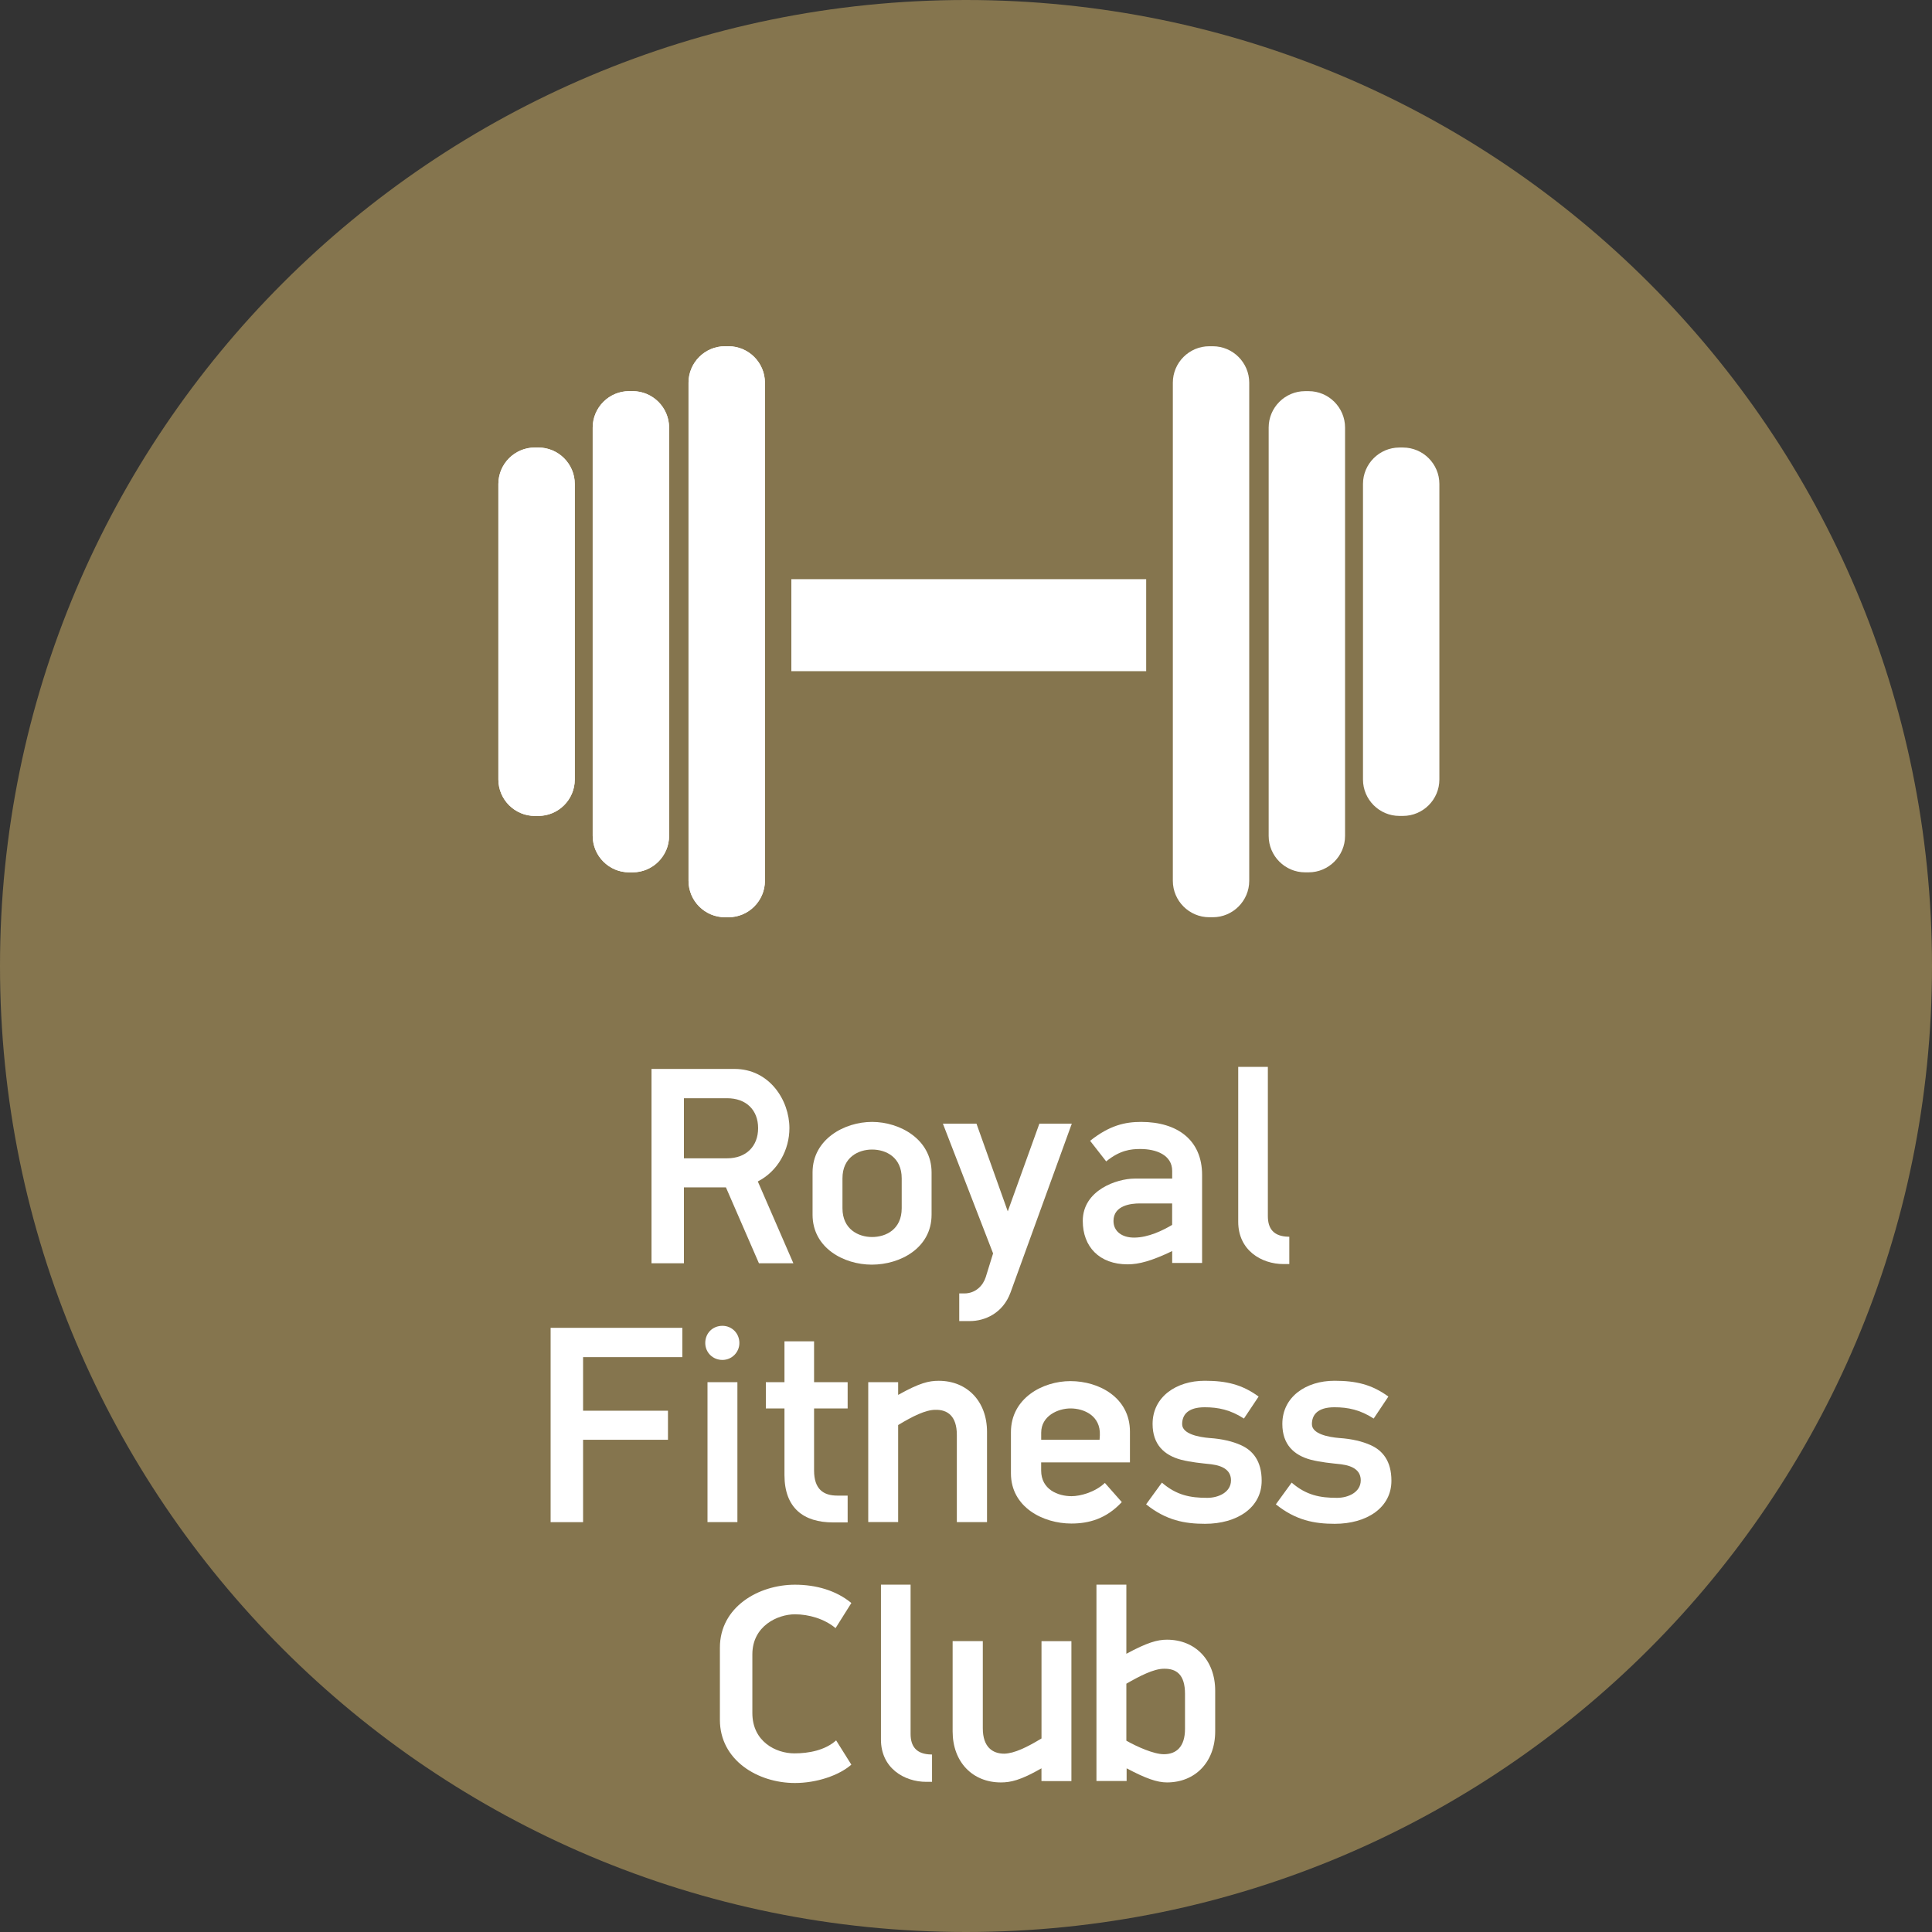 <svg xmlns="http://www.w3.org/2000/svg" xmlns:xlink="http://www.w3.org/1999/xlink" id="Layer_1" x="0px" y="0px" viewBox="0 0 500 500" style="enable-background:new 0 0 500 500;" xml:space="preserve">
<rect x="0" y="0" width="500" height="500" fill="#333333" stroke="none"/>
<style type="text/css">
	.st0{clip-path:url(#SVGID_2_);fill:#85754E;}
	.st1{fill:#FFFFFF;}
	.st2{clip-path:url(#SVGID_4_);fill:#85754E;}
	.st3{clip-path:url(#SVGID_6_);fill:#85754E;}
	.st4{clip-path:url(#SVGID_8_);fill:#85754E;}
	.st5{clip-path:url(#SVGID_10_);fill:#85754E;}
	.st6{clip-path:url(#SVGID_12_);fill:#85754E;}
	.st7{clip-path:url(#SVGID_14_);fill:#85754E;}
	.st8{clip-path:url(#SVGID_16_);fill:#85754E;}
	.st9{clip-path:url(#SVGID_18_);fill:#85754E;}
	.st10{clip-path:url(#SVGID_20_);fill:#85754E;}
	.st11{clip-path:url(#SVGID_22_);fill:#85754E;}
	.st12{clip-path:url(#SVGID_24_);fill:#85754E;}
	.st13{clip-path:url(#SVGID_26_);fill:#85754E;}
	.st14{clip-path:url(#SVGID_28_);fill:#85754E;}
	.st15{clip-path:url(#SVGID_30_);fill:#85754E;}
	.st16{fill-rule:evenodd;clip-rule:evenodd;fill:#FFFFFF;}
	.st17{fill:#FFFFFF;stroke:#DCD7CF;stroke-width:0.6;stroke-miterlimit:10;}
	.st18{opacity:0.1;}
	.st19{fill:#85754E;}
	.st20{fill:#FFFFFF;stroke:#85754E;stroke-miterlimit:10;}
	.st21{fill:none;stroke:#85754E;stroke-miterlimit:10;}
</style>
<g>
	<defs>
		<rect id="SVGID_27_" y="0" width="500" height="500"></rect>
	</defs>
	<clipPath id="SVGID_2_">
		<use xlink:href="#SVGID_27_" style="overflow:visible;"></use>
	</clipPath>
	<path class="st0" d="M250,500c138.08,0,250-111.94,250-250C500,111.92,388.08,0,250,0S0,111.92,0,250C0,388.06,111.92,500,250,500"></path>
</g>
<g>
	<path class="st1" d="M204.3,291.96c0,5.55-2.92,11.1-8.18,13.8l9.2,21.17h-8.91l-8.54-19.64H177v19.64h-8.39v-50.29h21.46   C199.12,276.63,204.3,284.73,204.3,291.96z M188.17,284.22H177v15.55h11.17c4.96,0,8.03-3.14,8.03-7.81   S193.13,284.22,188.17,284.22z"></path>
	<path class="st1" d="M225.62,327.29c-7.23,0-15.33-4.31-15.33-12.92v-10.95c0-8.54,8.18-13.07,15.4-13.07   c7.23,0,15.4,4.53,15.4,13.07v10.95C241.09,322.98,232.99,327.29,225.62,327.29z M233.36,304.95c0-5.48-4.09-7.45-7.67-7.45   c-3.5,0-7.66,1.97-7.66,7.45v7.74c0,5.47,4.16,7.45,7.66,7.45c3.58,0,7.67-1.97,7.67-7.45V304.95z"></path>
	<path class="st1" d="M251.02,341.89h-2.77v-7.15h1.31c2.99,0,4.89-2.12,5.55-4.23l1.9-6.13l-12.99-33.58h8.69l8.1,22.7l8.18-22.7   h8.39l-15.84,43.65C259.56,339.92,254.82,341.89,251.02,341.89z"></path>
	<path class="st1" d="M303.36,326.85v-3.07c-5.33,2.55-8.61,3.43-11.53,3.43c-7.3,0-11.61-4.53-11.61-11.24   c0-7.96,8.83-10.95,13.43-10.95h9.71v-1.97c0-4.16-4.16-5.69-8.25-5.69c-2.41,0-5.26,0.29-8.83,3.21l-4.16-5.33   c5.04-4.01,9.05-4.89,13.21-4.89c9.42,0,15.77,4.74,15.77,13.72v22.78H303.36z M303.36,311.45h-8.47c-2.04,0-6.72,0.44-6.72,4.53   c0,2.7,2.19,4.31,5.33,4.31c3.72,0,7.52-1.9,9.85-3.29V311.45z"></path>
	<path class="st1" d="M332.2,327.14c-5.77,0-11.75-3.58-11.75-10.95v-40.08h7.67v38.62c0,3.21,1.46,5.26,5.33,5.33h0.22v7.08H332.2z   "></path>
	<path class="st1" d="M150.9,351.22v13.87h21.97v7.52H150.9v21.32h-8.4v-50.29h34.09v7.59H150.9z"></path>
	<path class="st1" d="M186.97,351.95c-2.55,0-4.45-1.97-4.45-4.38c0-2.55,1.9-4.45,4.45-4.45c2.41,0,4.38,1.9,4.38,4.45   C191.35,349.98,189.38,351.95,186.97,351.95z M183.1,393.92v-36.21h7.74v36.21H183.1z"></path>
	<path class="st1" d="M215.58,394c-7.59,0-12.56-3.72-12.56-12.26V364.5h-4.82v-6.79h4.82v-10.58h7.66v10.58h8.69v6.79h-8.69v16.06   c0,4.89,2.48,6.5,5.99,6.5h2.7V394H215.58z"></path>
	<path class="st1" d="M255.44,370.56v23.36h-7.81v-22.56c0-4.89-2.41-6.57-5.55-6.5c-2.55,0-5.91,1.68-9.64,3.94v25.11h-7.74v-36.21   h7.74V361c5.62-3.14,7.96-3.65,10.51-3.65C250.25,357.35,255.44,362.61,255.44,370.56z"></path>
	<path class="st1" d="M269.45,378.45v2.12c0,4.89,4.31,6.64,7.88,6.64c2.26,0,6.06-1.02,8.61-3.43l4.38,4.96   c-4.01,4.31-8.47,5.55-13.07,5.55c-7.3,0-15.62-4.23-15.62-12.99v-10.66c0-8.76,8.18-13.21,15.4-13.21c7.45,0,15.4,4.31,15.4,13.07   v7.96H269.45z M277.05,364.5c-3.21,0-7.59,1.9-7.59,6.28v1.82h15.11l0.07-1.17C284.86,366.4,280.55,364.5,277.05,364.5z"></path>
	<path class="st1" d="M311.87,394.36c-5.26,0-10.07-0.88-15.26-5.04l4.09-5.62c3.8,3.29,7.37,3.94,11.75,3.94   c2.92,0,6.13-1.46,6.13-4.53c0-2.34-1.68-3.72-5.11-4.16c-2.7-0.29-5.18-0.51-7.81-1.17c-4.38-1.17-7.37-3.94-7.37-9.27   c0-7.01,6.13-11.17,13.5-11.17c5.55,0,9.64,0.95,13.94,4.09l-3.8,5.69c-3.5-2.26-6.64-2.92-10.15-2.92c-4.38,0-5.84,1.97-5.84,4.38   c0,2.55,4.38,3.36,7.08,3.58c3.28,0.22,5.99,0.88,8.1,1.83c3.14,1.39,5.4,4.16,5.4,9.2C326.54,390.2,320.12,394.36,311.87,394.36z"></path>
	<path class="st1" d="M345.45,394.36c-5.26,0-10.07-0.88-15.26-5.04l4.09-5.62c3.8,3.29,7.37,3.94,11.75,3.94   c2.92,0,6.13-1.46,6.13-4.53c0-2.34-1.68-3.72-5.11-4.16c-2.7-0.29-5.18-0.51-7.81-1.17c-4.38-1.17-7.37-3.94-7.37-9.27   c0-7.01,6.13-11.17,13.5-11.17c5.55,0,9.64,0.95,13.94,4.09l-3.8,5.69c-3.5-2.26-6.64-2.92-10.15-2.92c-4.38,0-5.84,1.97-5.84,4.38   c0,2.55,4.38,3.36,7.08,3.58c3.29,0.22,5.99,0.88,8.1,1.83c3.14,1.39,5.4,4.16,5.4,9.2C360.12,390.2,353.7,394.36,345.45,394.36z"></path>
	<path class="st1" d="M220.33,414.86l-4.09,6.5c-2.85-2.41-6.94-3.58-10.51-3.58c-4.45,0-11.02,2.99-11.02,10.37v15.18   c0,7.37,6.06,10.44,10.88,10.44c3.72,0,7.96-0.8,10.8-3.36l3.94,6.28c-3.29,2.85-9.05,4.75-14.6,4.75   c-9.64,0-19.42-5.91-19.42-16.35v-18.69c0-10.51,10-16.28,19.42-16.28C211.27,410.12,216.46,411.65,220.33,414.86z"></path>
	<path class="st1" d="M239.74,461.14c-5.77,0-11.75-3.58-11.75-10.95v-40.08h7.67v38.62c0,3.21,1.46,5.26,5.33,5.33h0.22v7.08   H239.74z"></path>
	<path class="st1" d="M269.53,460.92v-3.28c-5.47,3.14-8.03,3.65-10.51,3.65c-7.3,0-12.48-5.26-12.48-13.21v-23.36h7.81v22.56   c0,4.89,2.55,6.57,5.55,6.57c2.63-0.07,5.91-1.68,9.64-3.94v-25.18h7.74v36.21H269.53z"></path>
	<path class="st1" d="M302.01,461.29c-2.55,0-5.47-1.02-10.44-3.65v3.28h-7.81v-50.81h7.74V428c5.4-2.92,8.03-3.65,10.51-3.65   c7.3,0,12.48,5.26,12.48,13.21v10.51C314.49,456.03,309.31,461.29,302.01,461.29z M306.68,438.37c0-4.96-2.19-6.57-5.47-6.5   c-2.63,0-6.28,1.9-9.71,3.87v14.75c2.7,1.53,7.08,3.5,9.71,3.5c3.21,0,5.47-1.9,5.47-6.57V438.37z"></path>
</g>
<g>
	<g>
		<g>
			<path class="st1" d="M139.33,211.16h-0.93c-5.18,0-9.42-4.24-9.42-9.42v-76.5c0-5.18,4.24-9.42,9.42-9.42h0.93     c5.18,0,9.42,4.24,9.42,9.42v76.5C148.75,206.93,144.51,211.16,139.33,211.16z"></path>
		</g>
		<g>
			<path class="st1" d="M163.74,225.76h-0.93c-5.18,0-9.42-4.24-9.42-9.42V110.65c0-5.18,4.24-9.42,9.42-9.42h0.93     c5.18,0,9.42,4.24,9.42,9.42v105.68C173.16,221.52,168.92,225.76,163.74,225.76z"></path>
		</g>
		<g>
			<path class="st1" d="M188.54,237.38h-0.93c-5.18,0-9.42-4.24-9.42-9.42V99.03c0-5.18,4.24-9.42,9.42-9.42h0.93     c5.18,0,9.42,4.24,9.42,9.42v128.93C197.96,233.14,193.72,237.38,188.54,237.38z"></path>
		</g>
	</g>
	<g>
		<path class="st1" d="M139.33,211.16h-0.93c-5.18,0-9.42-4.24-9.42-9.42v-76.5c0-5.18,4.24-9.42,9.42-9.42h0.93    c5.18,0,9.42,4.24,9.42,9.42v76.5C148.75,206.93,144.51,211.16,139.33,211.16z"></path>
	</g>
	<g>
		<path class="st1" d="M163.74,225.76h-0.93c-5.18,0-9.42-4.24-9.42-9.42V110.65c0-5.18,4.24-9.42,9.42-9.42h0.93    c5.18,0,9.42,4.24,9.42,9.42v105.68C173.16,221.52,168.92,225.76,163.74,225.76z"></path>
	</g>
	<g>
		<path class="st1" d="M188.54,237.38h-0.93c-5.18,0-9.42-4.24-9.42-9.42V99.03c0-5.18,4.24-9.42,9.42-9.42h0.93    c5.18,0,9.42,4.24,9.42,9.42v128.93C197.96,233.14,193.72,237.38,188.54,237.38z"></path>
	</g>
	<g>
		<g>
			<path class="st1" d="M362.16,211.16h0.93c5.18,0,9.42-4.24,9.42-9.42v-76.5c0-5.18-4.24-9.42-9.42-9.42h-0.93     c-5.18,0-9.42,4.24-9.42,9.42v76.5C352.74,206.93,356.98,211.16,362.16,211.16z"></path>
		</g>
		<g>
			<path class="st1" d="M337.75,225.76h0.93c5.18,0,9.42-4.24,9.42-9.42V110.65c0-5.18-4.24-9.42-9.42-9.42h-0.93     c-5.18,0-9.42,4.24-9.42,9.42v105.68C328.33,221.52,332.57,225.76,337.75,225.76z"></path>
		</g>
		<g>
			<path class="st1" d="M312.95,237.38h0.93c5.18,0,9.42-4.24,9.42-9.42V99.03c0-5.18-4.24-9.42-9.42-9.42h-0.93     c-5.18,0-9.42,4.24-9.42,9.42v128.93C303.53,233.14,307.77,237.38,312.95,237.38z"></path>
		</g>
	</g>
	<g>
		<rect x="204.8" y="149.89" class="st1" width="91.83" height="23.81"></rect>
	</g>
</g>
</svg>